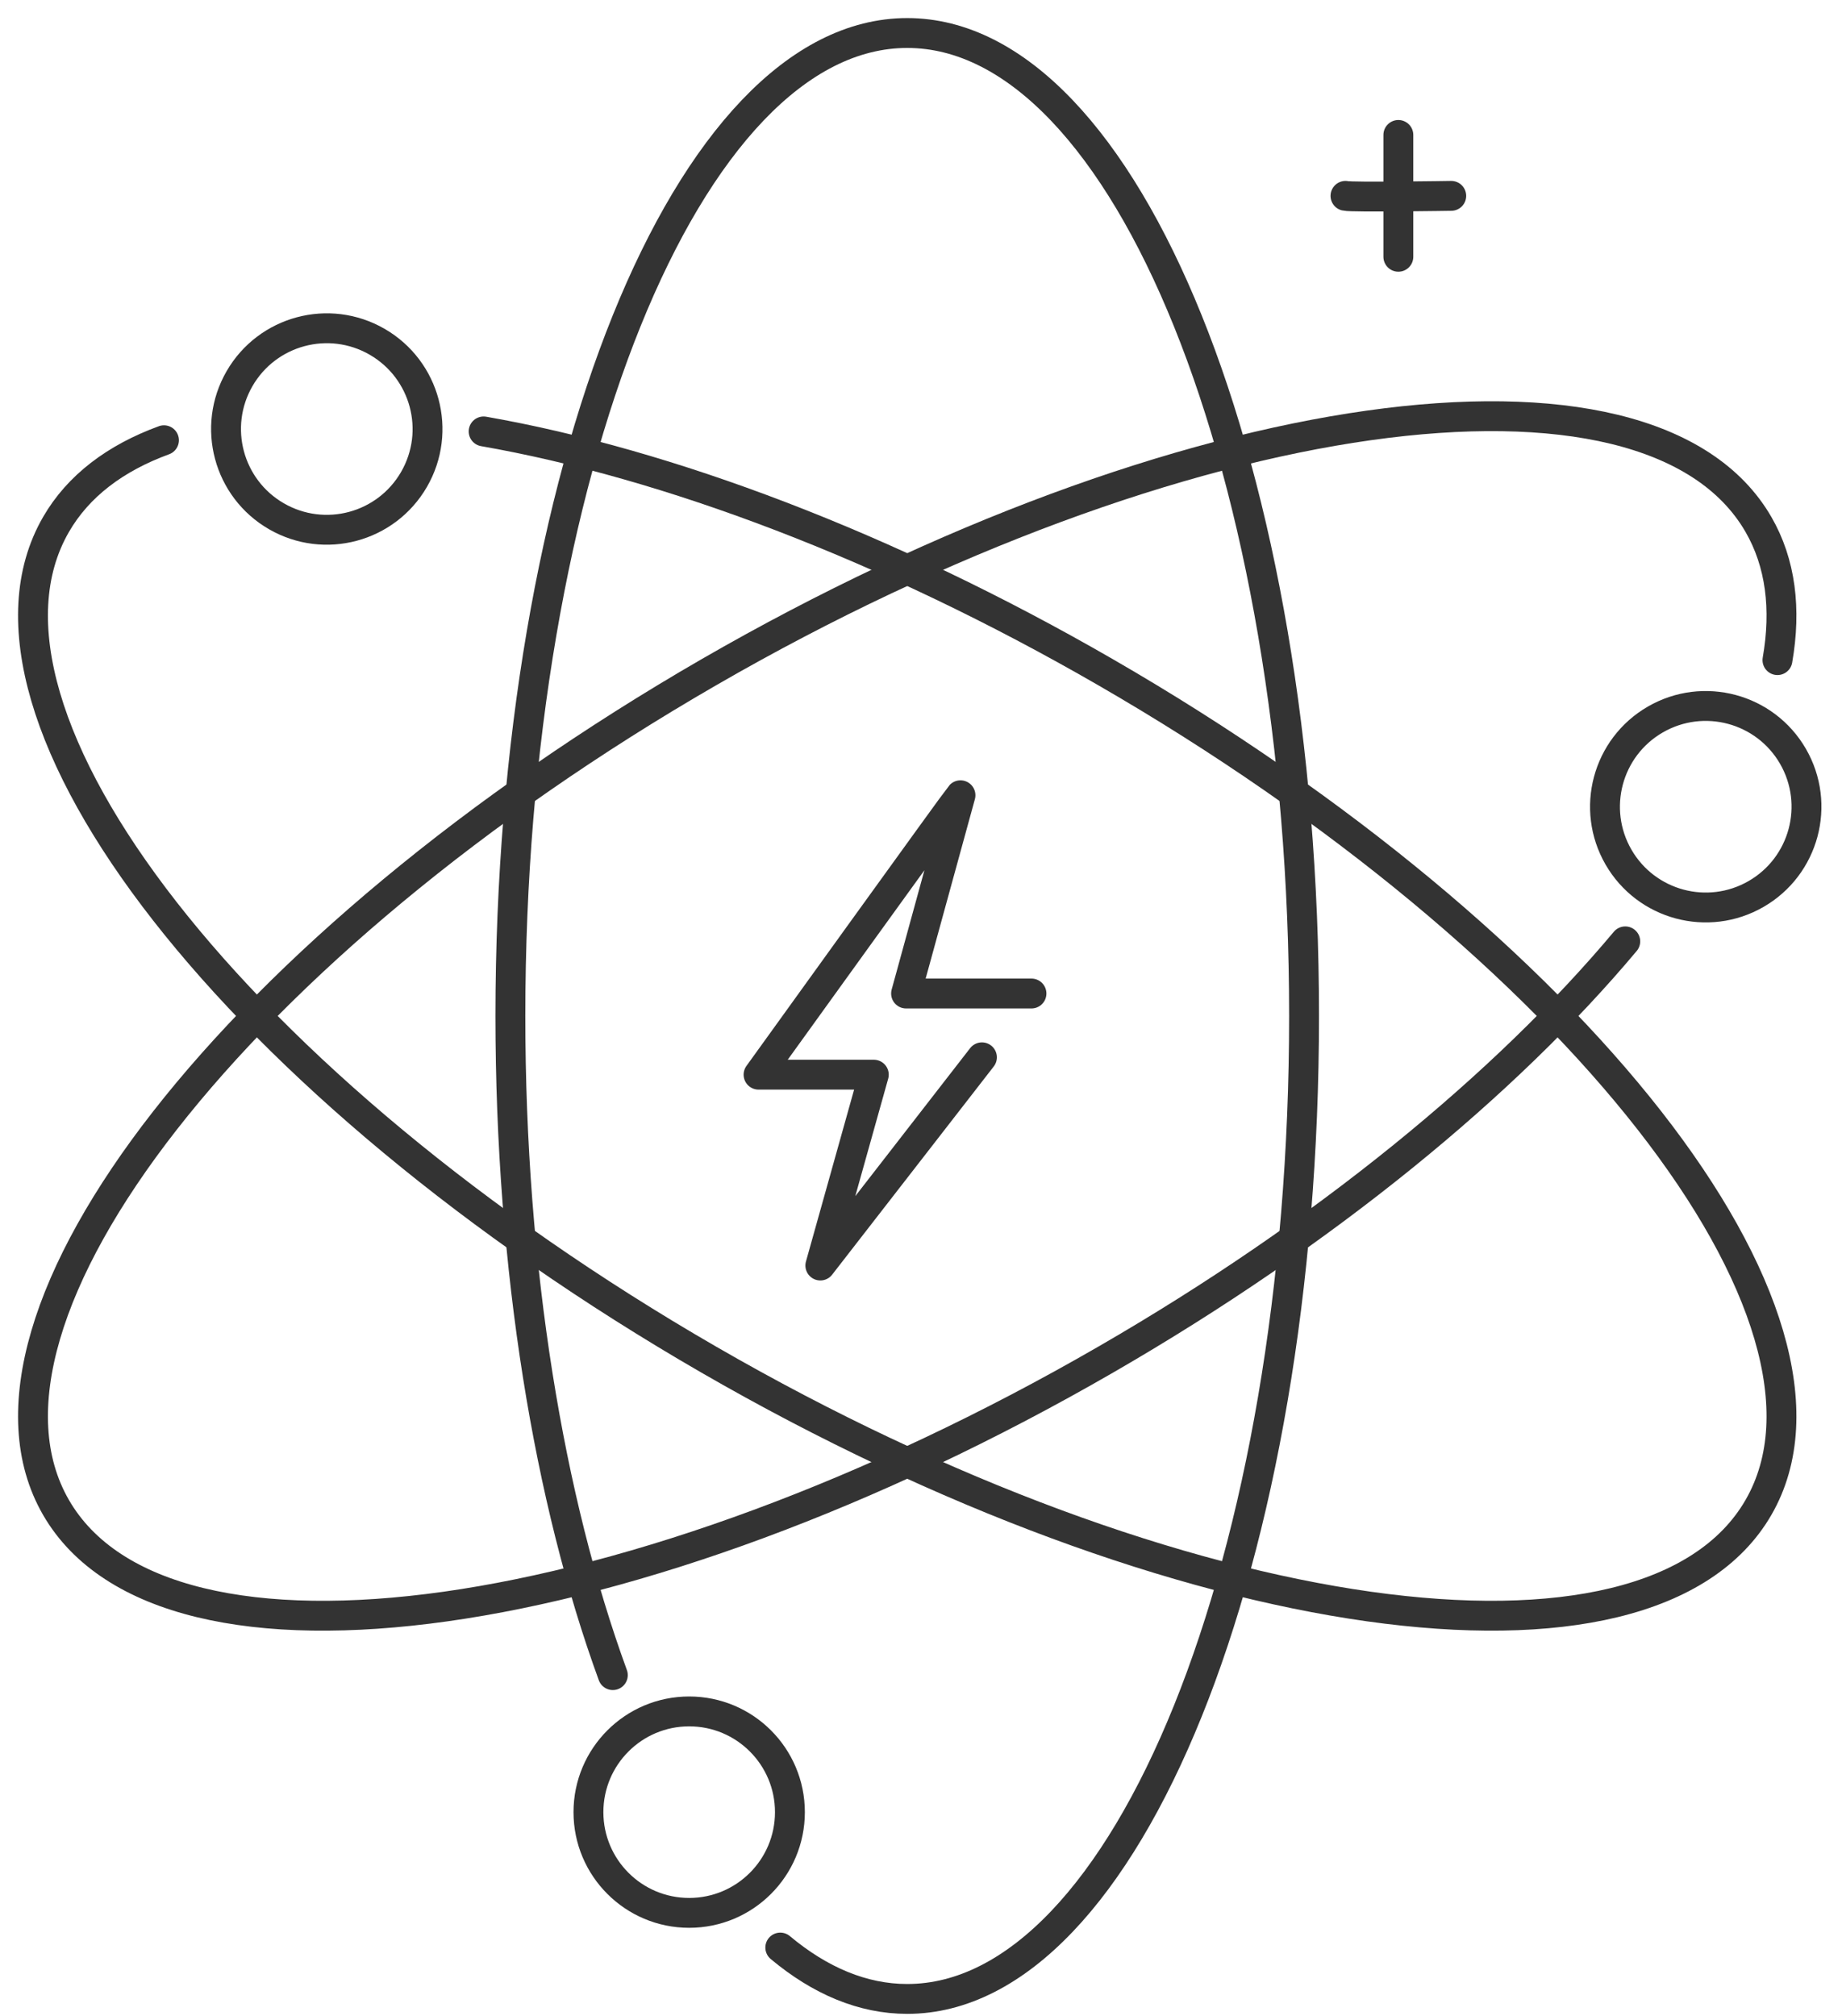 <?xml version="1.0" encoding="UTF-8"?>
<svg width="74px" height="81px" viewBox="0 0 74 81" version="1.1" xmlns="http://www.w3.org/2000/svg" xmlns:xlink="http://www.w3.org/1999/xlink">
    <!-- Generator: Sketch 63.1 (92452) - https://sketch.com -->
    <title>编组 15</title>
    <desc>Created with Sketch.</desc>
    <g id="页面-1" stroke="none" stroke-width="1" fill="none" fill-rule="evenodd">
        <g id="4" transform="translate(-263, -2302)">
            <g id="编组-14" transform="translate(0, 2303)">
                <g id="编组-15" transform="translate(260, 0)">
                    <rect id="矩形" stroke="#979797" fill="#D8D8D8" opacity="0" x="0.5" y="0.5" width="79" height="79"></rect>
                    <g id="编组" transform="translate(4, 0)" stroke="#333333" stroke-width="1.2">
                        <path d="M23.62,66.292 C21.062,59.288 19.504,50.001 19.504,39.813 C19.504,18.004 26.642,0.326 35.447,0.326 C44.252,0.326 51.389,18.004 51.389,39.813 C51.389,61.62 44.252,79.3 35.447,79.3 C33.664,79.3 31.949,78.575 30.347,77.236" id="Stroke-1" stroke-linecap="round" stroke-linejoin="round"></path>
                        <path d="M53.053,6.868 C53.31,6.932 57.302,6.868 57.302,6.868" id="Stroke-27" stroke-linecap="round" stroke-linejoin="round"></path>
                        <path d="M30.734,71.797 C30.734,74.032 28.922,75.843 26.687,75.843 C24.452,75.843 22.64,74.032 22.64,71.797 C22.64,69.561 24.452,67.75 26.687,67.75 C28.922,67.75 30.734,69.561 30.734,71.797 Z" id="Stroke-3"></path>
                        <path d="M18.429,16.331 C25.773,17.617 34.595,20.912 43.418,26.006 C62.305,36.91 74.046,51.931 69.644,59.556 C65.241,67.181 46.362,64.523 27.476,53.619 C8.589,42.715 -3.152,27.695 1.25,20.069 C2.142,18.525 3.628,17.402 5.587,16.685" id="Stroke-5" stroke-linecap="round" stroke-linejoin="round"></path>
                        <path d="M10.105,19.739 C8.169,18.622 7.506,16.147 8.623,14.211 C9.741,12.275 12.216,11.612 14.152,12.73 C16.087,13.847 16.751,16.322 15.633,18.258 C14.515,20.194 12.041,20.857 10.105,19.739 Z" id="Stroke-7"></path>
                        <path d="M64.293,36.816 C59.505,42.532 52.242,48.526 43.418,53.619 C24.532,64.523 5.653,67.181 1.25,59.557 C-3.152,51.931 8.589,36.91 27.475,26.006 C46.362,15.103 65.242,12.444 69.644,20.069 C70.536,21.613 70.765,23.462 70.407,25.518" id="Stroke-9" stroke-linecap="round" stroke-linejoin="round"></path>
                        <path d="M40.438,38.911 L35.4,38.911 L37.586,30.947 C37.475,31.059 29.474,42.171 29.474,42.171 L34.104,42.171 L31.956,49.838 L35.952,44.69 L38.448,41.474" id="路径" stroke-linecap="round" stroke-linejoin="round"></path>
                        <path d="M65.502,27.903 C67.438,26.785 69.913,27.448 71.031,29.383 C72.148,31.319 71.485,33.795 69.549,34.912 C67.613,36.03 65.139,35.367 64.021,33.431 C62.904,31.495 63.566,29.02 65.502,27.903 Z" id="Stroke-11"></path>
                        <line x1="55.177" y1="4.421" x2="55.177" y2="9.315" id="Stroke-29" stroke-linecap="round" stroke-linejoin="round"></line>
                    </g>
                </g>
            </g>
        </g>
    </g>
</svg>